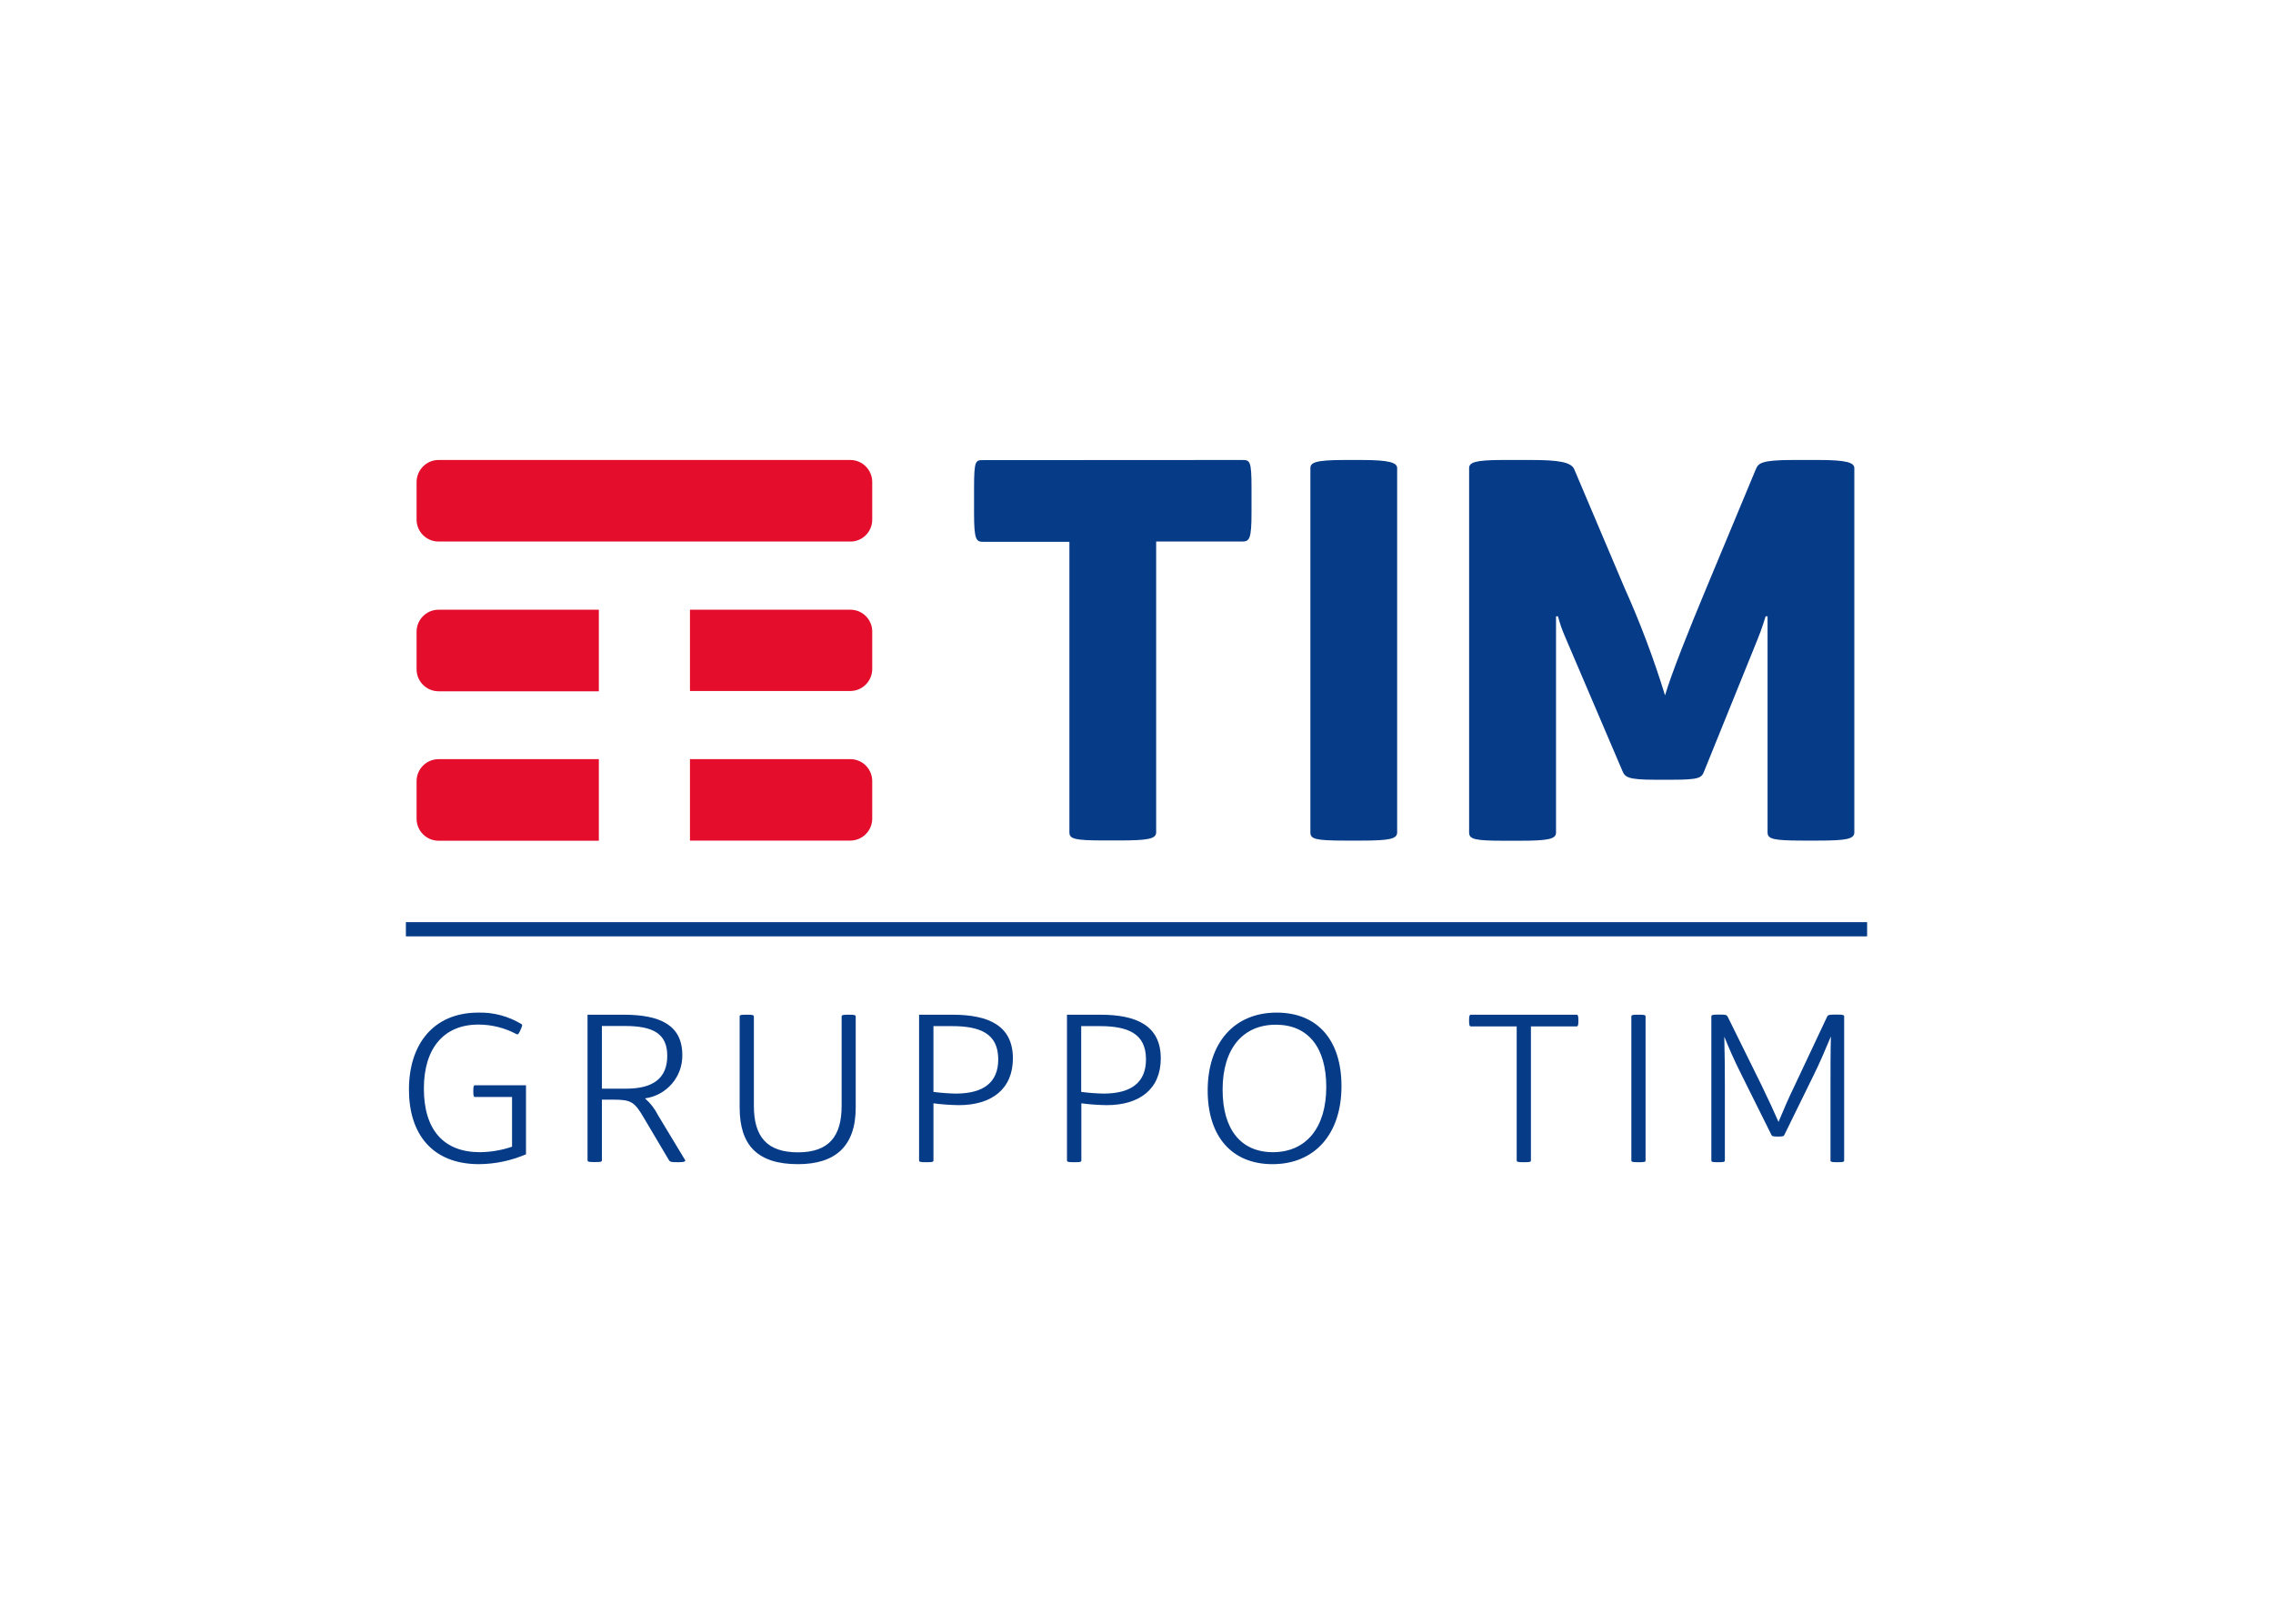 <svg clip-rule="evenodd" fill-rule="evenodd" stroke-linejoin="round" stroke-miterlimit="2" viewBox="0 0 560 400" xmlns="http://www.w3.org/2000/svg"><g fill-rule="nonzero" transform="matrix(.347 0 0 .347 100.206 113.315)"><path d="m593.3 0c5.4 0 6.5.7 6.5 19.8v17.6c0 18.4-1.4 20.5-6.5 20.5h-61.2v206.4c0 4.7-5.8 5.8-26.3 5.8h-10.8c-20.9 0-24.5-1.1-24.5-5.8v-206.2h-61.2c-5 0-6.5-1.4-6.5-20.5v-17.7c0-19.8 1.1-19.8 6.5-19.8zm109.9 5.8c0-4-5.8-5.8-25.6-5.8h-11.5c-20.9 0-24.5 1.8-24.5 5.8v258.6c0 4.7 3.6 5.8 24.5 5.8h11.5c19.8 0 25.6-1.1 25.6-5.8zm299-5.8h-18c-23.1 0-24.5 2.5-26.3 6.5l-35.7 85.7c-11.9 28.5-24.1 59.1-28.8 74.9-8-26-17.6-51.5-28.8-76.4l-35.7-84.2c-2.2-5-11.2-6.5-30.6-6.5h-20.2c-19.8 0-23.8 1.8-23.8 5.8v258.7c0 4.7 4 5.8 24.5 5.8h11.2c20.2 0 26-1.1 26-5.8v-153.5h1.4c1.2 4.7 2.8 9.3 4.7 13.7l41.1 96.2c1.8 4.3 4 6.1 23.1 6.1h12.2c19.5 0 20.9-1.4 22.7-6.1l37.5-92.6c3.6-8.6 6.1-17.3 6.1-17.3h1.4v153.4c0 4.7 4 5.8 25.2 5.8h10.8c19.8 0 25.6-1.1 25.6-5.8v-258.6c0-4-5.7-5.8-25.6-5.8z" fill="#063b88"/><path d="m314.9 57.9h-292.3c-8.6 0-15.6-7-15.6-15.6v-26.7c.1-8.6 7-15.6 15.6-15.6h292.3c8.6 0 15.6 7 15.6 15.6v26.8c0 8.6-7 15.6-15.6 15.5zm-178.4 48.4h-113.9c-8.6 0-15.6 7-15.6 15.6v26.7c0 8.6 7 15.6 15.6 15.6h113.8v-57.9zm189.5 4.6c-2.9-3-6.9-4.6-11-4.6h-113.9v57.7h113.8c8.6 0 15.6-7 15.6-15.6v-26.7c0-4-1.6-7.9-4.5-10.8zm0 106.1c-2.9-3-6.9-4.6-11-4.6h-113.9v57.8h113.8c8.6 0 15.6-7 15.6-15.6v-26.7c0-4-1.6-8-4.5-10.9zm-189.5-4.6h-113.9c-8.6 0-15.6 7-15.6 15.6v26.7c0 8.6 7 15.6 15.6 15.6h113.8v-57.9z" fill="#e40d2c"/></g><g fill="#063b88"><path d="m100 227.165h360v3.503h-360z" stroke-width=".347"/><g fill-rule="nonzero" transform="matrix(.347 0 0 .347 100.059 123.799)"><path d="m2 416.8c0-32.3 17.4-54.7 49.3-54.7 10.7-.3 21.3 2.6 30.5 8.1.9.6.7 1.3-.3 3.5l-.7 1.6c-1 2.2-1.5 2.6-2.6 2-8.3-4.4-17.5-6.7-26.9-6.7-24.4 0-38.7 16.7-38.7 45.4 0 29.4 14.1 45.2 39.8 45.2 7.8-.1 15.5-1.4 22.8-3.9v-35.3h-26.2c-1 0-1.3-.7-1.3-3.8v-.6c0-3.2.3-3.9 1.3-3.9h36.1v49c-10.5 4.5-21.8 6.9-33.3 7-33.5 0-49.8-21.7-49.8-52.9z"/><path d="m193.9 468.3h-1.3c-4.2 0-5.2-.1-6.1-1.6l-17.6-29.7c-6.7-11.5-9.1-13.1-21.7-13.1h-8.2v43c0 1.2-1 1.3-4.7 1.3h-1.3c-3.5 0-4.2-.3-4.2-1.3v-103.3h25.6c26 0 41.7 7.4 41.7 28.7.2 15.5-11.2 28.6-26.5 30.7 3.9 3.4 7.1 7.6 9.4 12.2l18.9 31.3c1 1.2-.5 1.8-4 1.8zm-37.6-52.2c18.5 0 29.1-7 29.1-23.3 0-15.9-10.2-21.2-30.2-21.2h-16.2v44.5z"/><path d="m236.8 429.6v-64.7c0-1 .6-1.3 4.1-1.3h1.3c3.6 0 4.7.2 4.7 1.3v63.4c0 21.8 9.2 33 31.3 33s31-11.5 31-33v-63.4c0-1 .7-1.3 4.2-1.3h1c3.8 0 4.8.2 4.8 1.3v64.6c0 27.5-14.5 40.2-41 40.2-28.5 0-41.4-13.2-41.4-40.1z"/><path d="m364.2 467v-103.4h23.7c25.6 0 42.9 7.7 42.9 31 0 21.7-15 33.2-38.4 33.2-6-.1-12.1-.5-18-1.3v40.5c0 1.2-1 1.3-4.6 1.3h-1.3c-3.6 0-4.3-.3-4.3-1.3zm56.2-71.7c0-18.6-13.2-23.6-32.9-23.6h-13.1v46.7c5.3.7 10.7 1.1 16.1 1.2 19.7-.1 29.9-8.1 29.9-24.3z"/><path d="m469.2 467v-103.4h23.7c25.6 0 42.9 7.7 42.9 31 0 21.7-15 33.2-38.4 33.2-6-.1-12.1-.5-18-1.3v40.5c0 1.2-1 1.3-4.7 1.3h-1.3c-3.5 0-4.2-.3-4.2-1.3zm56.1-71.7c0-18.6-13.2-23.6-32.9-23.6h-13.1v46.7c5.4.7 10.7 1.1 16.1 1.2 19.7-.1 29.9-8.1 29.9-24.3z"/><path d="m569.1 417.4c0-33.9 18.9-55.3 49-55.3 28.8 0 46 19.3 46 52.2 0 33.9-18.9 55.4-49 55.4-28.7 0-46-19.5-46-52.3zm84.2-2.5c0-28.2-13-44.2-35.8-44.2-23.6 0-37.8 17.2-37.8 46.1 0 28.4 13.1 44.4 35.8 44.4 23.6-.1 37.8-17.5 37.8-46.3z"/><path d="m788.5 467v-95.1h-32.5c-1 0-1.3-1-1.3-3.9v-.6c0-2.8.3-3.8 1.3-3.8h75c1 0 1.3 1 1.3 3.9v.6c0 2.8-.3 3.8-1.3 3.8h-32.4v95.1c0 1.2-1 1.3-4.8 1.3h-1.2c-3.3 0-4.1-.3-4.1-1.3z"/><path d="m869.9 467v-102.1c0-1 .7-1.3 4.2-1.3h1.3c3.6 0 4.6.2 4.6 1.3v102.1c0 1.2-1 1.3-4.6 1.3h-1.3c-3.5 0-4.2-.3-4.2-1.3z"/><path d="m926.7 467v-102c0-1.2.4-1.5 5.7-1.5h.4c4.2 0 4.9.3 5.5 1.5l23.9 48.4c5.1 10.5 8.9 18.8 12.2 26.3 3.6-8.6 6.8-16.2 11.7-26.3l22.8-48.4c.6-1.2 1.2-1.5 6-1.5h.9c4.6 0 5.2.3 5.2 1.5v102c0 1.2-1 1.3-4.7 1.3h-.9c-3.5 0-4.1-.3-4.1-1.3v-52.8c0-8.9 0-26.6.3-35.2-3.9 9.3-8.1 19.2-12.4 27.8l-20.6 42c-.4 1-.9 1.3-4.4 1.3h-.4c-3.5 0-4.1-.3-4.5-1.3l-20.9-42c-6.3-12.5-9.2-19.6-12.5-27.6.3 9.5.4 25.3.4 35.3v52.5c0 1.2-1 1.3-4.7 1.3h-.9c-3.5 0-4-.3-4-1.3z"/></g></g></svg>